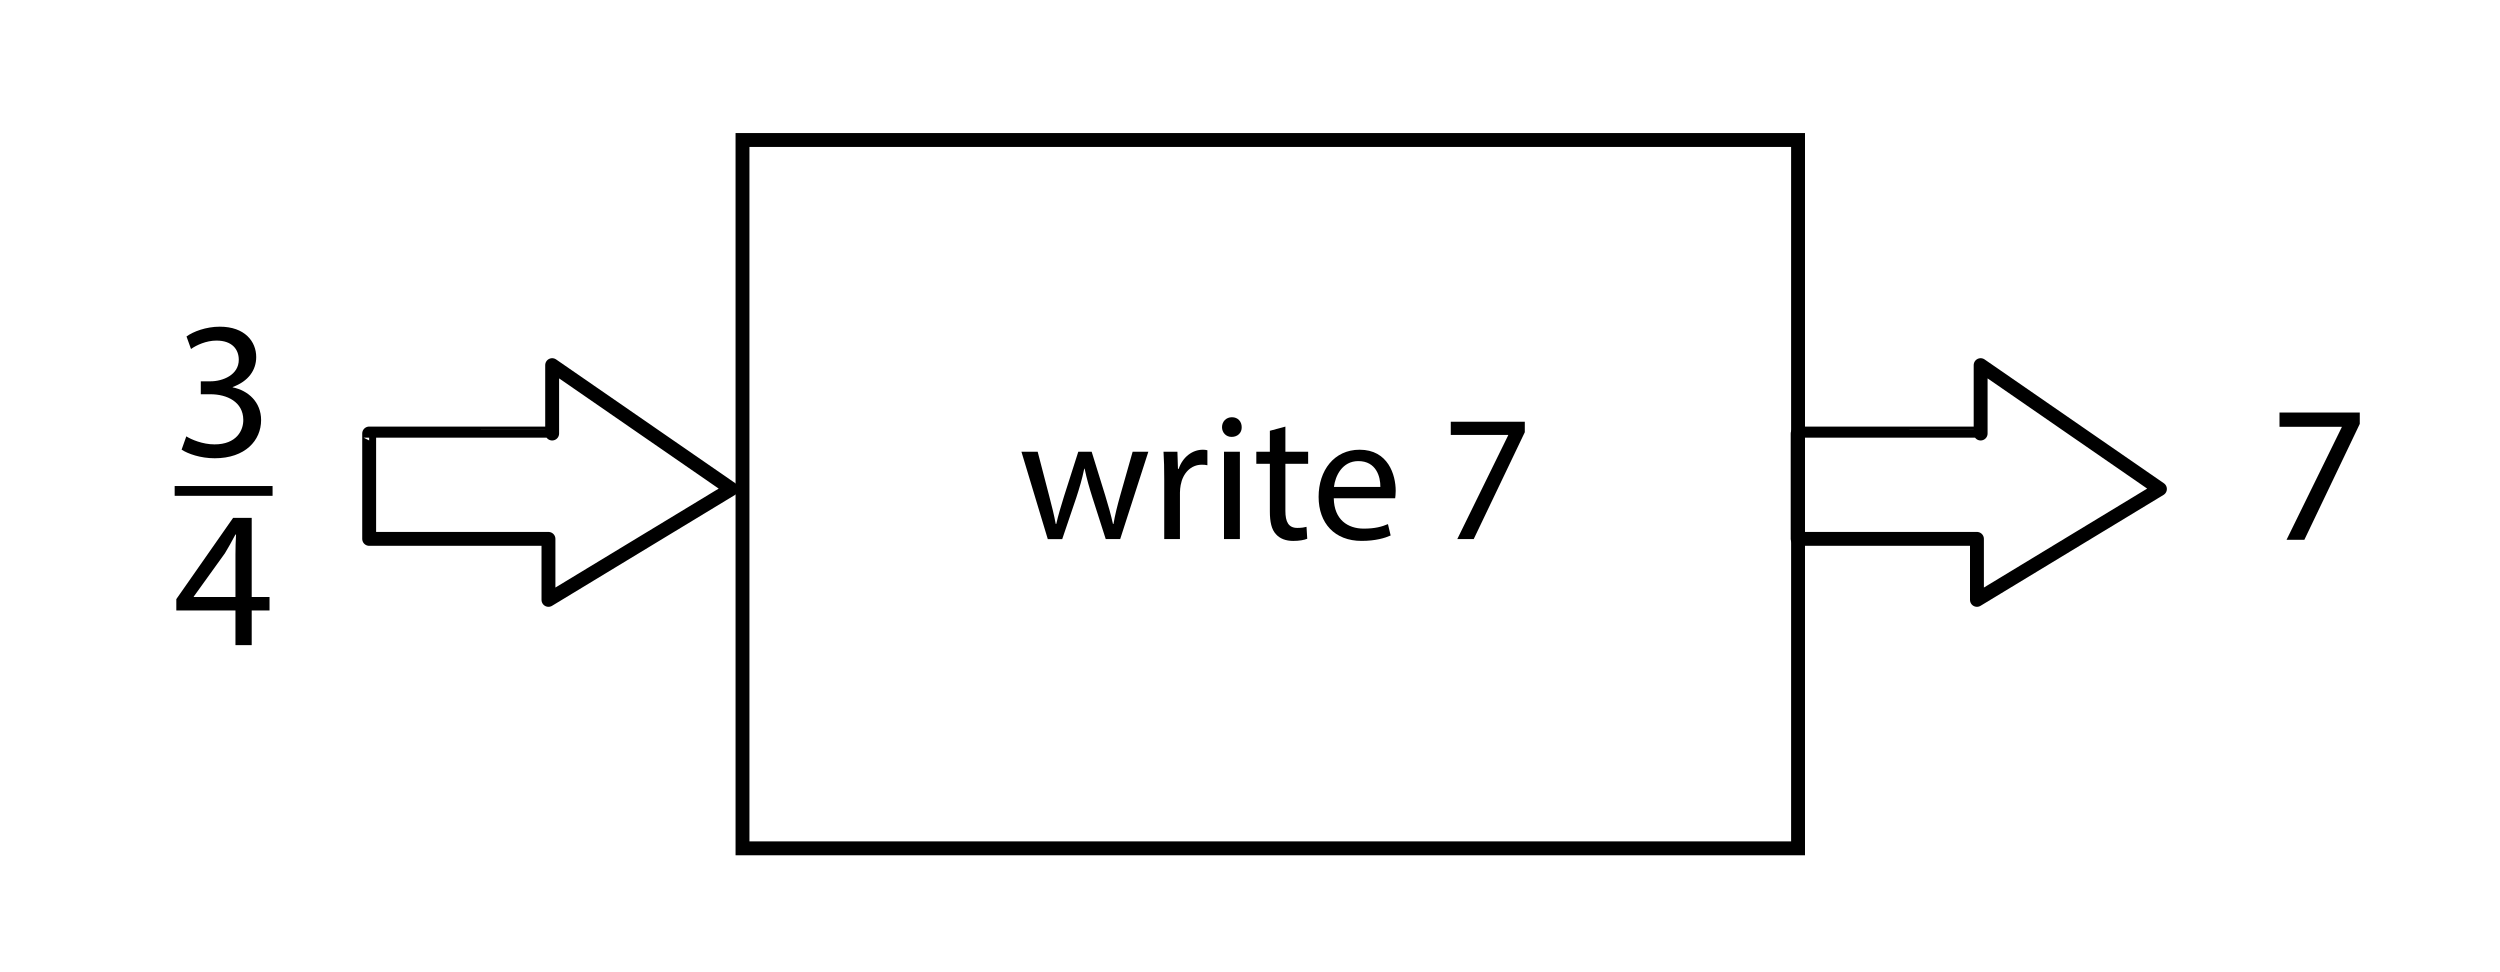 <?xml version="1.0" encoding="utf-8"?>
<!-- Generator: Adobe Illustrator 23.0.3, SVG Export Plug-In . SVG Version: 6.00 Build 0)  -->
<svg version="1.1" xmlns="http://www.w3.org/2000/svg" xmlns:xlink="http://www.w3.org/1999/xlink" x="0px" y="0px"
	 viewBox="0 0 180 70" style="enable-background:new 0 0 180 70;" xml:space="preserve">
<style type="text/css">
	.st0{fill:none;stroke:#000000;stroke-miterlimit:10;}
	.st1{fill:none;stroke:#000000;stroke-linecap:round;stroke-linejoin:round;stroke-miterlimit:10;}
</style>
<g id="Artwork">
	<rect x="53.46" y="10.08" class="st0" width="76" height="51"/>
	<path class="st1" d="M26.58,31.213v7.586h12.909v4.392l13.175-7.985l-12.909-8.916v4.924C39.754,31.213,26.846,31.213,26.58,31.213
		z"/>
	<path class="st1" d="M129.431,31.213v7.586h12.909v4.392l13.175-7.985l-12.909-8.916v4.924
		C142.605,31.213,129.697,31.213,129.431,31.213z"/>
</g>
<g id="Type">
	<g>
		<path d="M74.712,32.523l0.832,3.198c0.182,0.702,0.351,1.352,0.468,2.002h0.039c0.143-0.637,0.351-1.313,0.559-1.989l1.027-3.211
			h0.962l0.975,3.146c0.234,0.754,0.416,1.417,0.559,2.054h0.039c0.104-0.637,0.273-1.3,0.481-2.041l0.897-3.159h1.131l-2.028,6.292
			h-1.04l-0.962-3.003c-0.221-0.702-0.403-1.326-0.559-2.067h-0.026c-0.156,0.754-0.351,1.404-0.572,2.08l-1.014,2.99h-1.04
			l-1.898-6.292H74.712z"/>
		<path d="M83.825,34.486c0-0.741-0.013-1.378-0.052-1.963h1.001l0.039,1.235h0.052c0.286-0.845,0.975-1.378,1.742-1.378
			c0.13,0,0.221,0.013,0.325,0.039v1.079c-0.117-0.026-0.234-0.039-0.39-0.039c-0.806,0-1.378,0.611-1.534,1.469
			c-0.026,0.156-0.052,0.338-0.052,0.533v3.354h-1.131V34.486z"/>
		<path d="M89.402,30.755c0.013,0.39-0.273,0.702-0.728,0.702c-0.403,0-0.689-0.312-0.689-0.702c0-0.403,0.299-0.715,0.715-0.715
			C89.129,30.04,89.402,30.352,89.402,30.755z M88.128,38.815v-6.292h1.144v6.292H88.128z"/>
		<path d="M92.548,30.716v1.807h1.638v0.871h-1.638v3.394c0,0.78,0.221,1.222,0.858,1.222c0.299,0,0.52-0.039,0.663-0.078
			l0.052,0.858c-0.221,0.091-0.572,0.156-1.014,0.156c-0.533,0-0.962-0.169-1.235-0.481c-0.325-0.338-0.442-0.897-0.442-1.638
			v-3.432h-0.975v-0.871h0.975v-1.508L92.548,30.716z"/>
		<path d="M96.032,35.877c0.026,1.547,1.014,2.184,2.158,2.184c0.819,0,1.313-0.143,1.742-0.325l0.195,0.819
			c-0.403,0.182-1.092,0.39-2.093,0.39c-1.938,0-3.094-1.274-3.094-3.172s1.118-3.393,2.951-3.393c2.054,0,2.6,1.807,2.6,2.964
			c0,0.234-0.026,0.416-0.039,0.533H96.032z M99.386,35.058c0.013-0.728-0.299-1.859-1.586-1.859c-1.157,0-1.664,1.066-1.755,1.859
			H99.386z"/>
		<path d="M109.786,30.365v0.754l-3.679,7.696h-1.183l3.666-7.475v-0.026h-4.134v-0.949H109.786z"/>
	</g>
	<g>
		<path d="M169.904,29.701v0.818l-3.99,8.347h-1.283l3.976-8.107V30.73h-4.483v-1.029H169.904z"/>
	</g>
	<g>
		<path d="M13.415,31.418c0.353,0.226,1.17,0.578,2.03,0.578c1.593,0,2.086-1.016,2.072-1.777c-0.014-1.283-1.17-1.833-2.369-1.833
			h-0.691v-0.931h0.691c0.902,0,2.044-0.465,2.044-1.551c0-0.733-0.465-1.382-1.607-1.382c-0.733,0-1.438,0.324-1.833,0.606
			l-0.324-0.902c0.479-0.352,1.41-0.705,2.396-0.705c1.805,0,2.623,1.071,2.623,2.185c0,0.945-0.564,1.749-1.692,2.157v0.028
			c1.128,0.226,2.044,1.071,2.044,2.354c0,1.466-1.142,2.75-3.341,2.75c-1.029,0-1.932-0.324-2.383-0.621L13.415,31.418z"/>
	</g>
	<path d="M19.625,34.994v0.705h-7.049v-0.705H19.625z"/>
	<g>
		<path d="M16.953,46.451v-2.496h-4.258v-0.818l4.089-5.851h1.339v5.696h1.283v0.973h-1.283v2.496H16.953z M16.953,42.982v-3.06
			c0-0.479,0.014-0.959,0.042-1.438h-0.042c-0.282,0.536-0.507,0.93-0.761,1.354l-2.242,3.116v0.028H16.953z"/>
	</g>
	<g>
	</g>
	<g>
	</g>
	<g>
	</g>
	<g>
	</g>
	<g>
	</g>
	<g>
	</g>
	<g>
	</g>
	<g>
	</g>
	<g>
	</g>
	<g>
	</g>
	<g>
	</g>
	<g>
	</g>
	<g>
	</g>
	<g>
	</g>
	<g>
	</g>
</g>
</svg>
